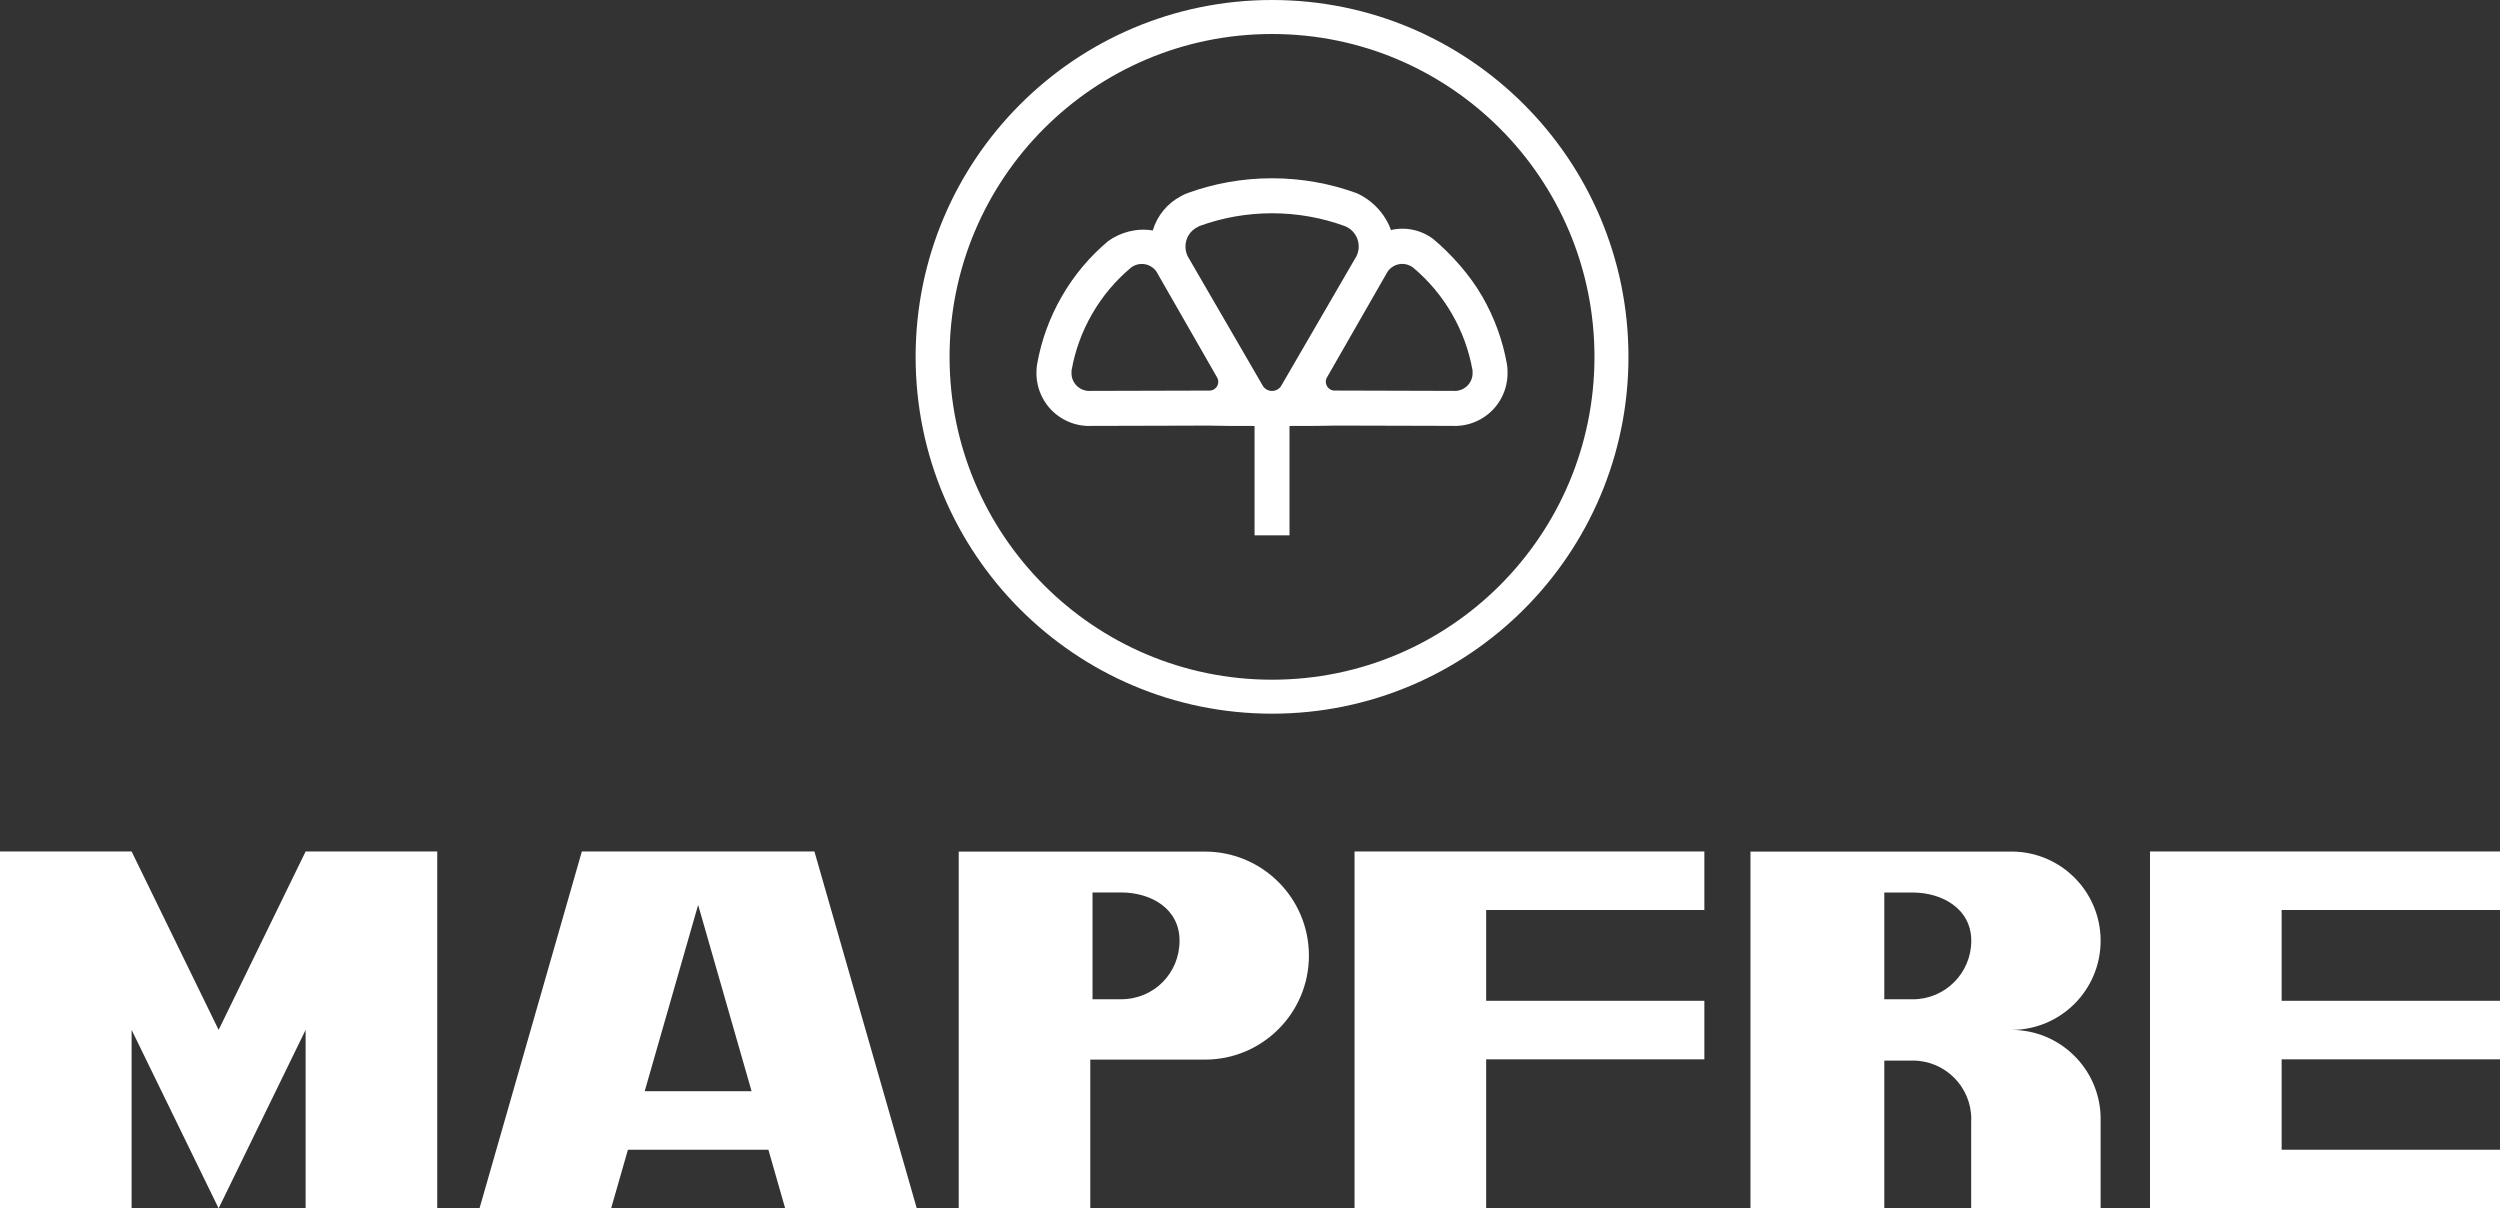 <svg width="180" height="87" viewBox="0 0 180 87" fill="none" xmlns="http://www.w3.org/2000/svg">
<rect x="0" y="0" width="180" height="87" fill="#333333" stroke="none"/>
<path d="M92.844 30.67V38.543H90.328V30.67C89.125 30.67 87.554 30.665 86.961 30.643L78.611 30.665C77.906 30.702 77.179 30.538 76.523 30.161C75.255 29.429 74.572 28.074 74.627 26.713C74.629 26.512 74.653 26.336 74.677 26.196C74.973 24.53 75.559 22.888 76.449 21.345C77.342 19.793 78.477 18.459 79.779 17.367C80.652 16.72 81.875 16.398 82.999 16.595C83.317 15.519 84.063 14.631 85.032 14.123C85.218 14.017 85.389 13.945 85.532 13.893C87.424 13.207 89.464 12.836 91.584 12.836C93.716 12.836 95.764 13.211 97.667 13.904C98.762 14.381 99.737 15.376 100.147 16.562C101.22 16.315 102.331 16.556 103.207 17.22C104.506 18.314 105.83 19.791 106.722 21.343C107.611 22.886 108.197 24.526 108.495 26.194C108.521 26.334 108.541 26.511 108.541 26.711C108.598 28.072 107.916 29.427 106.647 30.159C105.991 30.536 105.266 30.7 104.559 30.663L96.211 30.641C95.616 30.665 94.049 30.67 92.844 30.67ZM101.776 19.294C101.761 19.283 101.747 19.272 101.736 19.261C101.337 18.96 100.781 18.906 100.321 19.173C100.081 19.313 99.903 19.519 99.794 19.756L95.564 27.134C95.434 27.327 95.421 27.588 95.546 27.805C95.671 28.024 95.912 28.142 96.148 28.12L104.643 28.144C104.893 28.166 105.156 28.11 105.389 27.974C105.833 27.719 106.063 27.239 106.024 26.759C106.028 26.726 106.028 26.685 106.017 26.636C105.769 25.253 105.284 23.888 104.542 22.603C103.797 21.312 102.856 20.203 101.776 19.294ZM81.438 19.263C81.425 19.272 81.413 19.283 81.4 19.296C80.32 20.205 79.377 21.314 78.632 22.605C77.89 23.89 77.405 25.255 77.159 26.637C77.148 26.687 77.146 26.726 77.15 26.761C77.109 27.241 77.342 27.721 77.785 27.976C78.02 28.112 78.279 28.167 78.533 28.145L87.025 28.122C87.262 28.143 87.503 28.026 87.63 27.807C87.755 27.59 87.736 27.329 87.608 27.136L83.38 19.758C83.273 19.521 83.095 19.315 82.853 19.175C82.393 18.91 81.837 18.962 81.438 19.263ZM96.868 16.295C96.85 16.288 96.828 16.278 96.808 16.271C95.179 15.679 93.419 15.355 91.586 15.355C89.762 15.355 88.013 15.675 86.39 16.264C86.333 16.286 86.289 16.306 86.254 16.332C85.719 16.582 85.352 17.124 85.352 17.755C85.352 18.088 85.455 18.399 85.631 18.654L90.877 27.697C91.002 27.963 91.272 28.149 91.586 28.149C91.893 28.149 92.159 27.973 92.286 27.713L97.535 18.669C97.721 18.408 97.829 18.092 97.829 17.748C97.829 17.097 97.436 16.534 96.868 16.295ZM91.586 0C105.758 0 117.249 11.503 117.249 25.692C117.249 39.884 105.758 51.385 91.586 51.385C77.412 51.383 65.925 39.883 65.925 25.692C65.925 11.503 77.412 0 91.586 0ZM91.586 2.448C78.762 2.448 68.368 12.855 68.368 25.692C68.368 38.53 78.762 48.939 91.586 48.939C104.41 48.939 114.802 38.532 114.802 25.692C114.8 12.854 104.408 2.448 91.586 2.448ZM137.721 64.262L135.669 64.263V71.949H137.721C140.05 71.949 141.932 70.062 141.932 67.734C141.932 65.406 139.802 64.262 137.721 64.262ZM151.244 80.363V80.574C151.244 80.504 151.248 80.434 151.244 80.363ZM151.244 80.576V86.998H141.925V80.782C141.929 80.714 141.932 80.646 141.932 80.576C141.932 78.248 140.046 76.361 137.721 76.361H135.669V86.998H126.034V61.313H144.831C148.372 61.313 151.245 64.187 151.245 67.733C151.245 71.278 148.374 74.153 144.831 74.153C148.304 74.153 151.134 76.915 151.244 80.363C151.248 80.434 151.244 80.504 151.244 80.576ZM180 76.273H164.278V82.783H180V87H154.8V61.306H180V65.522H164.278V72.056H180V76.273ZM107.003 72.056H122.714V76.273H107.003V87H97.527V61.305H122.714V65.522H107.003V72.056ZM80.717 64.257L78.662 64.258V71.946H80.717C83.097 71.946 84.928 70.059 84.928 67.731C84.928 65.401 82.853 64.257 80.717 64.257ZM86.761 61.315C90.892 61.315 94.242 64.668 94.242 68.804C94.242 72.94 90.892 76.292 86.761 76.292H78.501V86.995H69.028V61.316L86.761 61.315ZM50.266 65.154L46.418 78.566H54.114L50.266 65.154ZM34.525 86.999L41.894 61.305H58.638L66.008 86.999H56.533L55.324 82.782H45.211L44.001 86.999H34.525ZM0 86.999V61.306H9.476L15.741 74.151L22.005 61.306L31.481 61.308V87H22.005V74.151L15.741 87L9.476 74.151V87L0 86.999Z" fill="white"/>
</svg>
